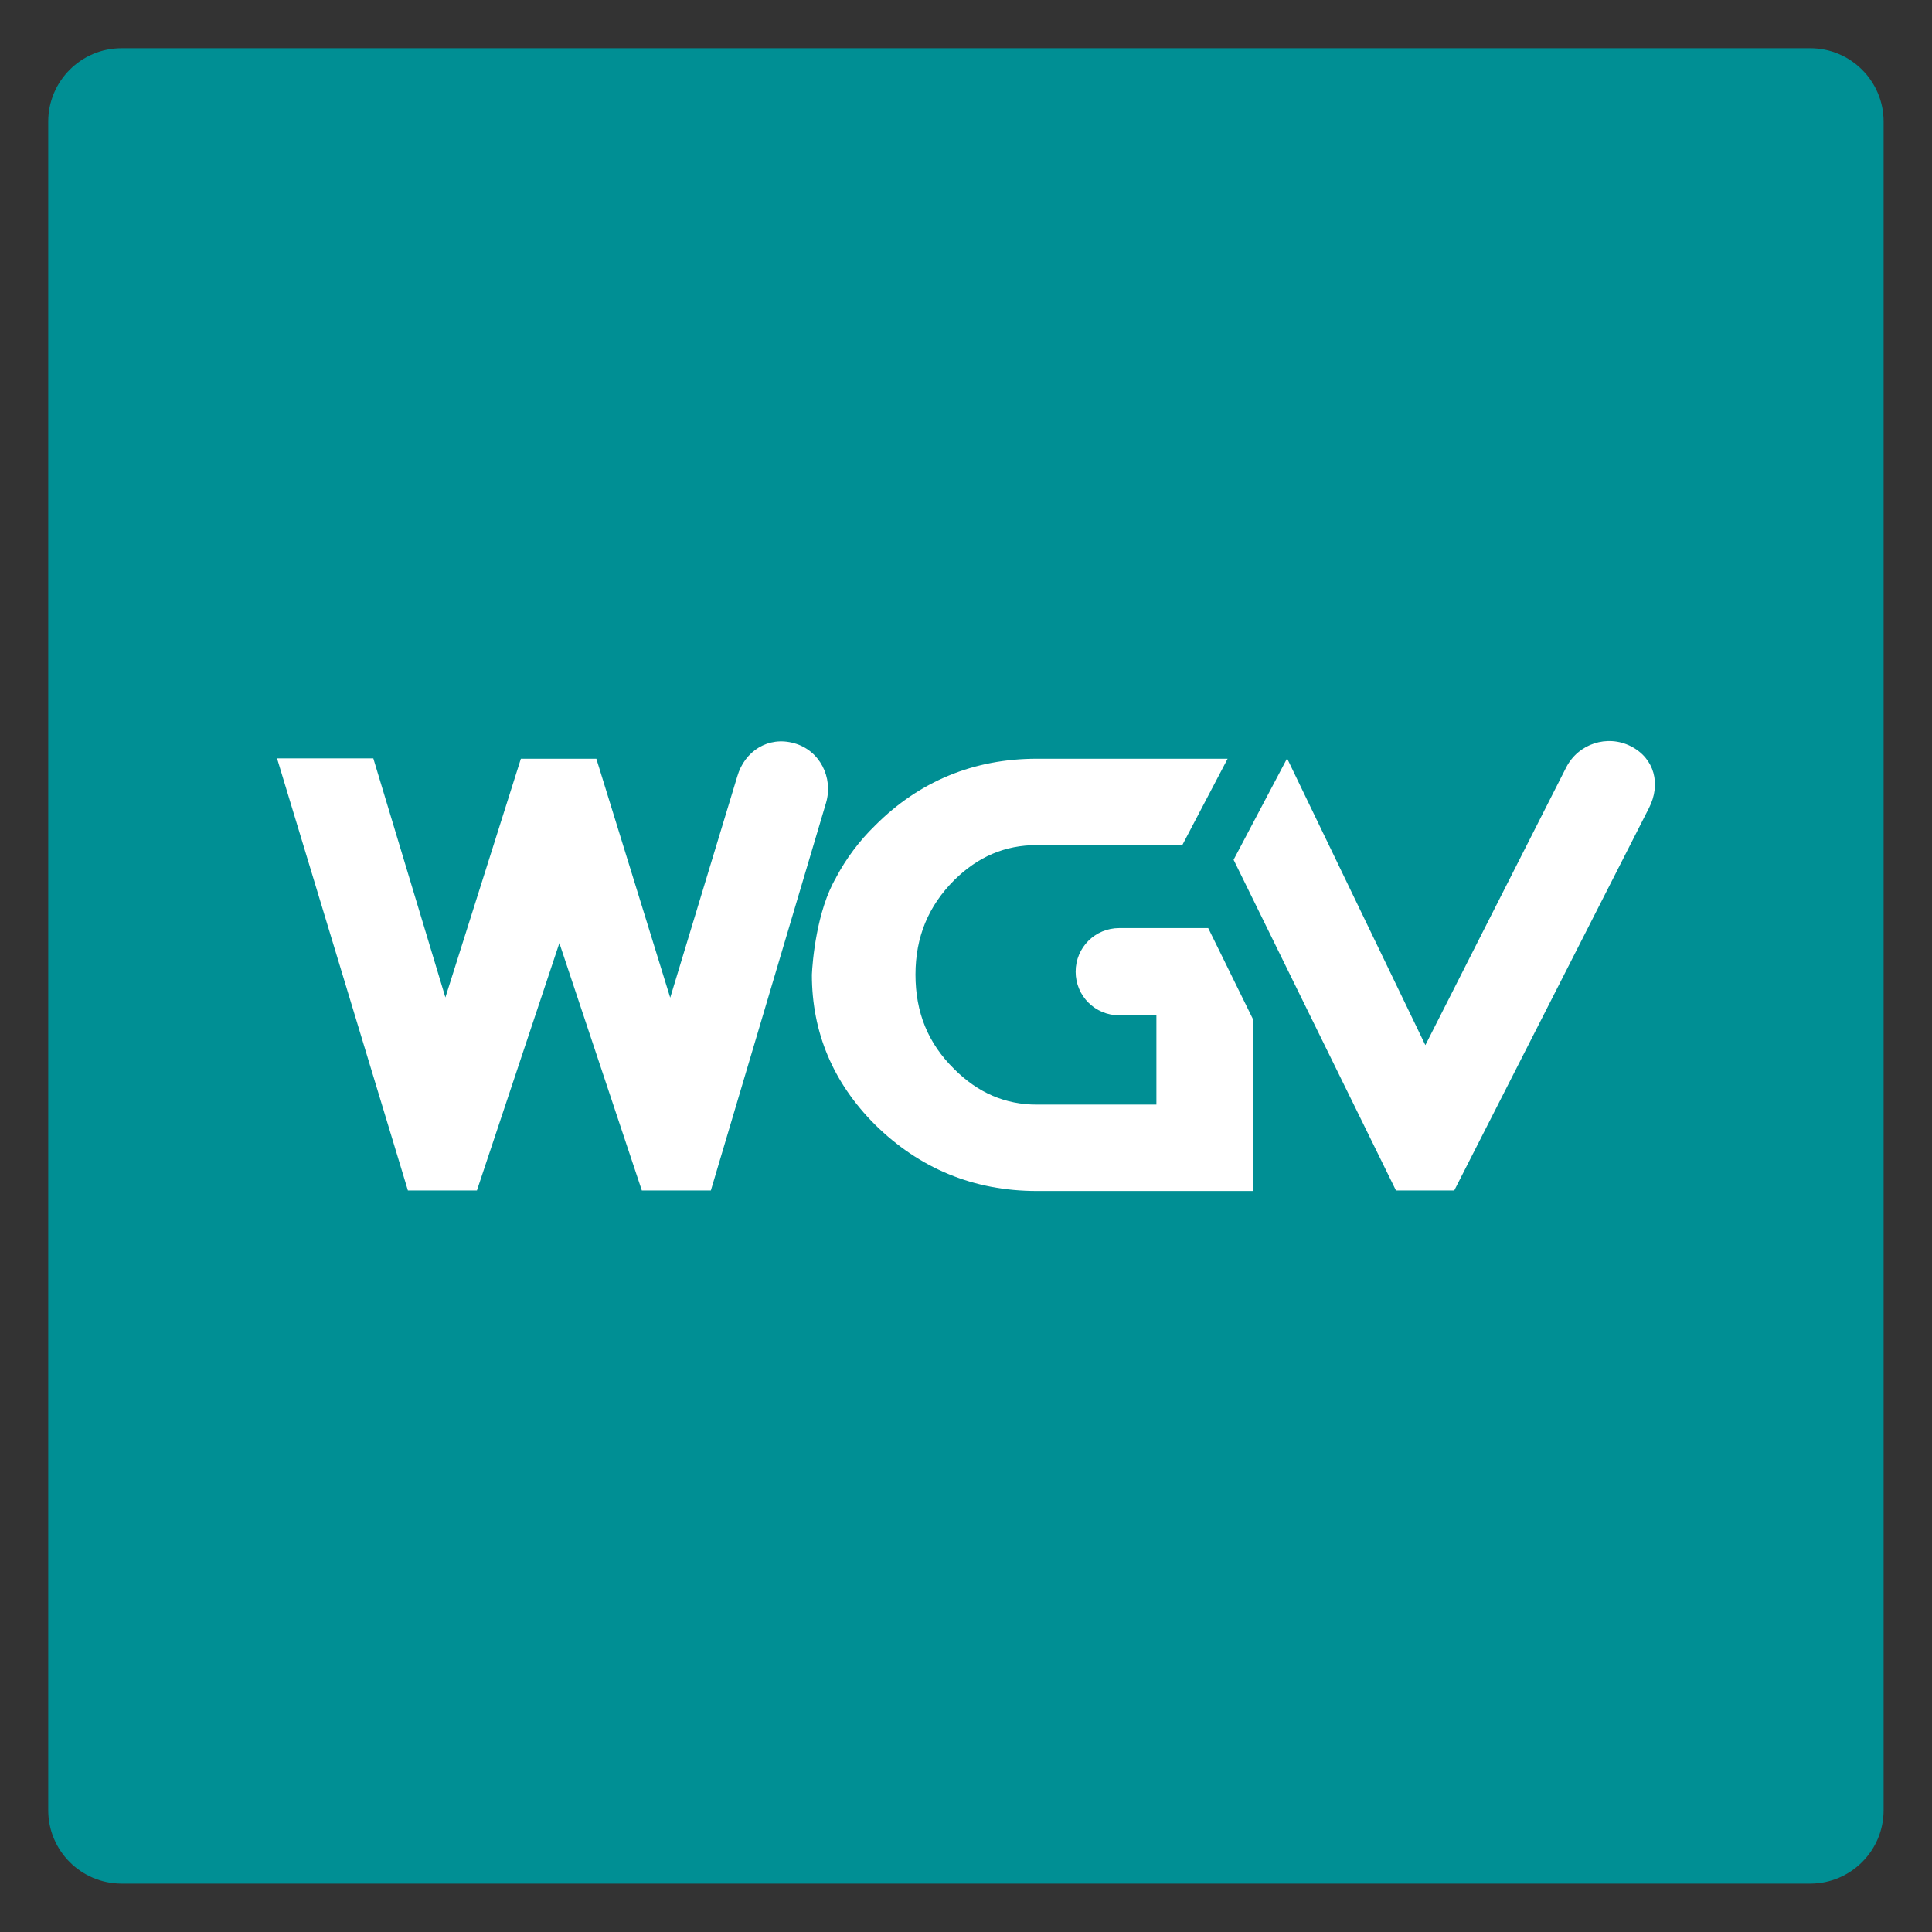 <svg id="Layer_1" xmlns="http://www.w3.org/2000/svg" viewBox="0 0 113.39 113.39"><rect x="0" y="0" width="113.39" height="113.39" fill="#333333" stroke="none"/><defs><style>.cls-1{fill:#008f94;}.cls-2{fill:#fff;}</style></defs><g id="HG"><path class="cls-1" d="M106.24,110.55H7.14c-2.38,0-4.31-1.93-4.31-4.31V7.14c0-2.38,1.93-4.31,4.31-4.31H106.24c2.38,0,4.31,1.93,4.31,4.31V106.24c0,2.38-1.93,4.31-4.31,4.31Z"/></g><g id="WGV"><path class="cls-2" d="M49.07,51.5c.58-1.09,1.34-2.13,2.31-3.07,2.58-2.58,5.78-3.9,9.47-3.9h11.2l-2.66,5.07h-8.54c-1.87,0-3.45,.68-4.84,2.05-1.52,1.52-2.28,3.34-2.28,5.55s.73,4.03,2.28,5.55c1.39,1.39,2.99,2.08,4.84,2.08h7.02v-5.24h-2.18c-1.42,0-2.56-1.14-2.56-2.56h0c0-1.42,1.14-2.56,2.56-2.56h5.22l2.63,5.35v10.08h-12.69c-3.7,0-6.89-1.32-9.5-3.9-2.46-2.46-3.7-5.42-3.7-8.79,.03-.76,.28-3.77,1.42-5.7h0Zm34.58,9.83l-8.11-16.82-3.14,5.95,9.53,19.41h3.42l11.43-22.45c.71-1.39,.33-2.91-1.06-3.62s-3.09-.15-3.8,1.24l-8.26,16.29Zm-44.31-2.79l3.93-12.97c.43-1.49,1.82-2.38,3.34-1.95,1.49,.41,2.31,2,1.87,3.5l-6.76,22.75h-4.05l-4.84-14.52-4.84,14.52h-4.05l-7.68-25.36h5.65l4.23,14.03,4.43-14.01h4.43l4.33,14.01Z"/></g></svg>